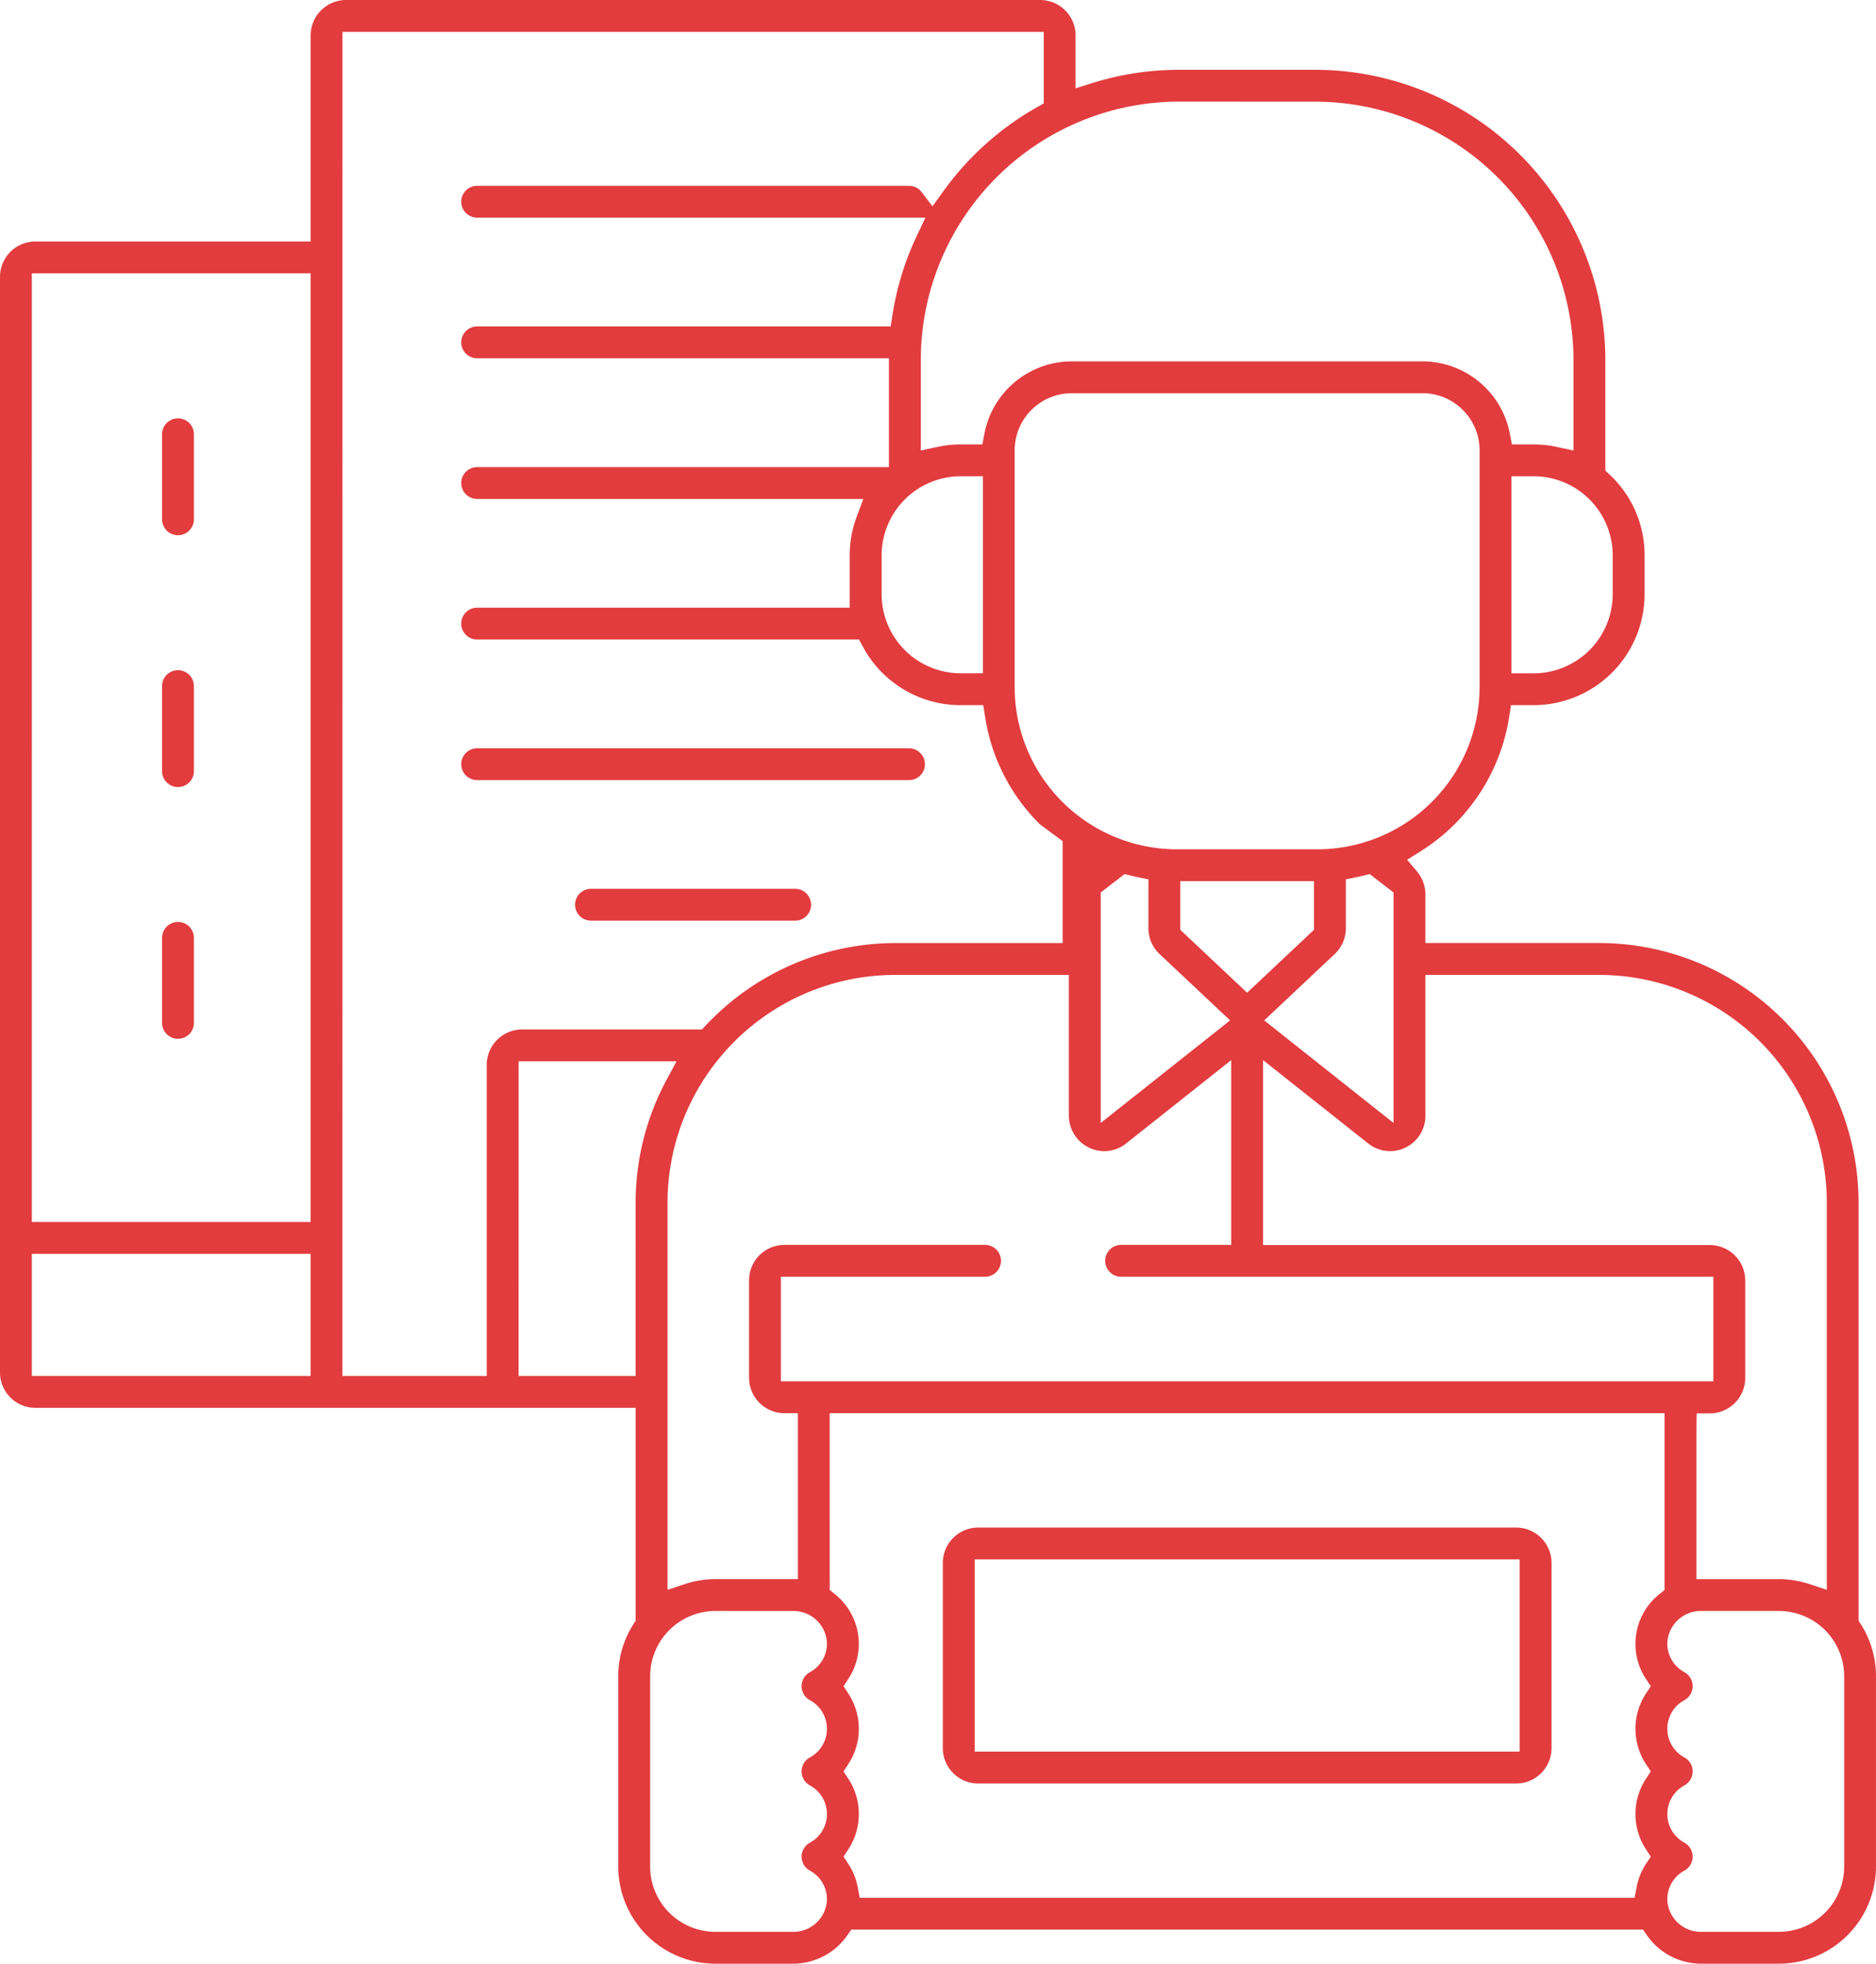 <svg xmlns="http://www.w3.org/2000/svg" width="107.67" height="112.692" viewBox="0 0 107.67 112.692">
  <g id="グループ_3718" data-name="グループ 3718" transform="translate(15879.613 -1238.253)">
    <path id="パス_10830" data-name="パス 10830" d="M42.614,114.336a.915.915,0,0,1-.914-.914v-4.879a.914.914,0,0,1,1.829,0v4.879a.915.915,0,0,1-.914.914" transform="translate(-15912.012 1154.633)" fill="#e23c3e"/>
    <path id="パス_10831" data-name="パス 10831" d="M119.587,194.328a.914.914,0,1,1,0-1.828h24.784a.914.914,0,1,1,0,1.828Z" transform="translate(-15971.814 1088.694)" fill="#e23c3e"/>
    <path id="パス_10832" data-name="パス 10832" d="M148.883,230.5a.914.914,0,1,1,0-1.828H160.6a.914.914,0,1,1,0,1.828Z" transform="translate(-15994.576 1060.587)" fill="#e23c3e"/>
    <path id="パス_10833" data-name="パス 10833" d="M42.614,179.12a.915.915,0,0,1-.914-.914v-4.878a.914.914,0,0,1,1.829,0v4.878a.915.915,0,0,1-.914.914" transform="translate(-15912.012 1104.3)" fill="#e23c3e"/>
    <path id="パス_10834" data-name="パス 10834" d="M42.614,243.9a.915.915,0,0,1-.914-.914v-4.878a.914.914,0,0,1,1.829,0v4.878a.915.915,0,0,1-.914.914" transform="translate(-15912.012 1053.968)" fill="#e23c3e"/>
    <path id="パス_10835" data-name="パス 10835" d="M244.6,407.678a2.032,2.032,0,0,1-2.03-2.03V395.021a2.032,2.032,0,0,1,2.03-2.03h30.878a2.032,2.032,0,0,1,2.029,2.03v10.628a2.032,2.032,0,0,1-2.029,2.03Zm-.2-1.829h31.28v-11.03H244.4Z" transform="translate(-16068.072 932.925)" fill="#e23c3e"/>
    <path id="パス_10836" data-name="パス 10836" d="M97.635,112.691a3.8,3.8,0,0,1-3.113-1.633l-.226-.324H48.859l-.226.324a3.8,3.8,0,0,1-3.113,1.633H41.057a5.579,5.579,0,0,1-5.573-5.573V96.194a5.541,5.541,0,0,1,.879-3l.12-.187V80.792H2.03A2.032,2.032,0,0,1,0,78.762V15.886a2.032,2.032,0,0,1,2.03-2.029h15.8V2.028A2.032,2.032,0,0,1,19.856,0H59.7A2.032,2.032,0,0,1,61.73,2.028V5.067l.985-.308a16.607,16.607,0,0,1,4.958-.754h7.808A16.674,16.674,0,0,1,92.136,20.661v6.345l.239.225a6.3,6.3,0,0,1,2.013,4.638V34.1a6.374,6.374,0,0,1-6.367,6.366h-1.3l-.1.645A11.137,11.137,0,0,1,81.5,48.874l-.74.464.563.668a2.039,2.039,0,0,1,.484,1.31v2.8h9.972a14.907,14.907,0,0,1,14.891,14.891v24l.12.187a5.545,5.545,0,0,1,.879,3v10.924a5.579,5.579,0,0,1-5.573,5.573Zm0-20.241a1.921,1.921,0,0,0-1.941,1.811,1.865,1.865,0,0,0,.977,1.7.914.914,0,0,1,0,1.606,1.869,1.869,0,0,0,0,3.286.914.914,0,0,1,0,1.606,1.87,1.87,0,0,0,0,3.286.914.914,0,0,1,0,1.605,1.866,1.866,0,0,0-.977,1.7,1.92,1.92,0,0,0,1.941,1.811H102.1a3.748,3.748,0,0,0,3.744-3.744V96.195A3.748,3.748,0,0,0,102.1,92.45Zm-56.577,0a3.749,3.749,0,0,0-3.744,3.744v10.924a3.749,3.749,0,0,0,3.744,3.744H45.52a1.92,1.92,0,0,0,1.94-1.811,1.864,1.864,0,0,0-.976-1.7.914.914,0,0,1,0-1.605,1.87,1.87,0,0,0,0-3.286.914.914,0,0,1,0-1.606,1.87,1.87,0,0,0,0-3.286.914.914,0,0,1,0-1.606,1.864,1.864,0,0,0,.976-1.7,1.921,1.921,0,0,0-1.94-1.811Zm6.562-1.207.282.228a3.654,3.654,0,0,1,.784,4.881l-.273.416.273.416a3.7,3.7,0,0,1,0,4.056l-.273.416.273.416a3.7,3.7,0,0,1,0,4.057l-.273.417.274.416a3.65,3.65,0,0,1,.536,1.328l.118.616H93.815l.118-.616a3.652,3.652,0,0,1,.536-1.328l.274-.416-.273-.416a3.7,3.7,0,0,1,0-4.057l.273-.416-.273-.416a3.7,3.7,0,0,1,0-4.056l.273-.417-.274-.416a3.653,3.653,0,0,1,.783-4.88l.282-.228V81.1H47.619Zm-9.308-.008,1-.331a5.55,5.55,0,0,1,1.748-.283h4.734V81.1h-.759a2.035,2.035,0,0,1-2.043-2.03v-5.6a2.032,2.032,0,0,1,2.03-2.03H56.536a.914.914,0,1,1,0,1.828H44.818v6H98.336v-6H64.344a.914.914,0,0,1,0-1.828h6.319V60.838l-6.027,4.779a2.008,2.008,0,0,1-1.256.443,2.038,2.038,0,0,1-2.034-2.033V55.947H51.374A13.077,13.077,0,0,0,38.312,69.009Zm59.052-9.371v8.758H102.1a5.555,5.555,0,0,1,1.748.283l1,.33V69.009A13.077,13.077,0,0,0,91.781,55.947H81.809v8.079a2.026,2.026,0,0,1-3.29,1.59l-6.027-4.779V71.45H98.135a2.032,2.032,0,0,1,2.029,2.029v5.6a2.032,2.032,0,0,1-2.029,2.03h-.759Zm-67.6-2.9h6.717V69.009a14.888,14.888,0,0,1,1.746-6.987l.6-1.116H29.766Zm-10.111,0h8.283V61.108a2.032,2.032,0,0,1,2.029-2.03H40.288l.225-.24a14.943,14.943,0,0,1,10.86-4.719h9.618V48.273L59.679,47.3a11.042,11.042,0,0,1-3.145-6.188l-.1-.645h-1.3A6.366,6.366,0,0,1,49.518,37.1l-.215-.4H27.386a.914.914,0,1,1,0-1.828H48.767v-3a6.311,6.311,0,0,1,.4-2.215l.382-1.024H27.386a.914.914,0,1,1,0-1.828H51.018V20.56H27.386a.914.914,0,1,1,0-1.828H51.119l.1-.642A16.5,16.5,0,0,1,52.6,13.573l.512-1.083H27.386a.914.914,0,1,1,0-1.828H52.17a.907.907,0,0,1,.726.362l.623.816.6-.835a16.894,16.894,0,0,1,5.4-4.855l.386-.218v-4.1H19.655Zm-17.826,0h16v-7.01h-16Zm0-8.839h16V15.685h-16ZM63.174,51.217V64.443L70.6,58.557,66.55,54.749a2.039,2.039,0,0,1-.638-1.478V50.462l-.606-.124c-.137-.028-.273-.058-.408-.091l-.355-.087Zm15.083-.97c-.134.033-.27.063-.407.091l-.607.124v2.808a2.037,2.037,0,0,1-.638,1.478l-4.047,3.809,7.423,5.886V51.217L78.612,50.16Zm-10.518,3.11,3.838,3.612,3.838-3.612v-2.79H67.739ZM61.514,22.564a3.282,3.282,0,0,0-3.279,3.279V39.431a9.319,9.319,0,0,0,9.309,9.308H75.61a9.319,9.319,0,0,0,9.309-9.308V25.843a3.282,3.282,0,0,0-3.279-3.279ZM86.747,38.639h1.274A4.543,4.543,0,0,0,92.559,34.1V31.868a4.543,4.543,0,0,0-4.538-4.538H86.747ZM55.133,27.33A4.543,4.543,0,0,0,50.6,31.868V34.1a4.543,4.543,0,0,0,4.538,4.538h1.274V27.33Zm12.54-21.5A14.843,14.843,0,0,0,52.847,20.661v5.192l.921-.2a6.388,6.388,0,0,1,1.365-.149h1.248l.118-.617a5.111,5.111,0,0,1,5.016-4.149H81.64a5.11,5.11,0,0,1,5.015,4.149l.118.617h1.248a6.39,6.39,0,0,1,1.365.149l.921.2V20.661A14.843,14.843,0,0,0,75.481,5.834Z" transform="translate(-15879.613 1238.254)" fill="#e23c3e"/>
  </g>
</svg>
